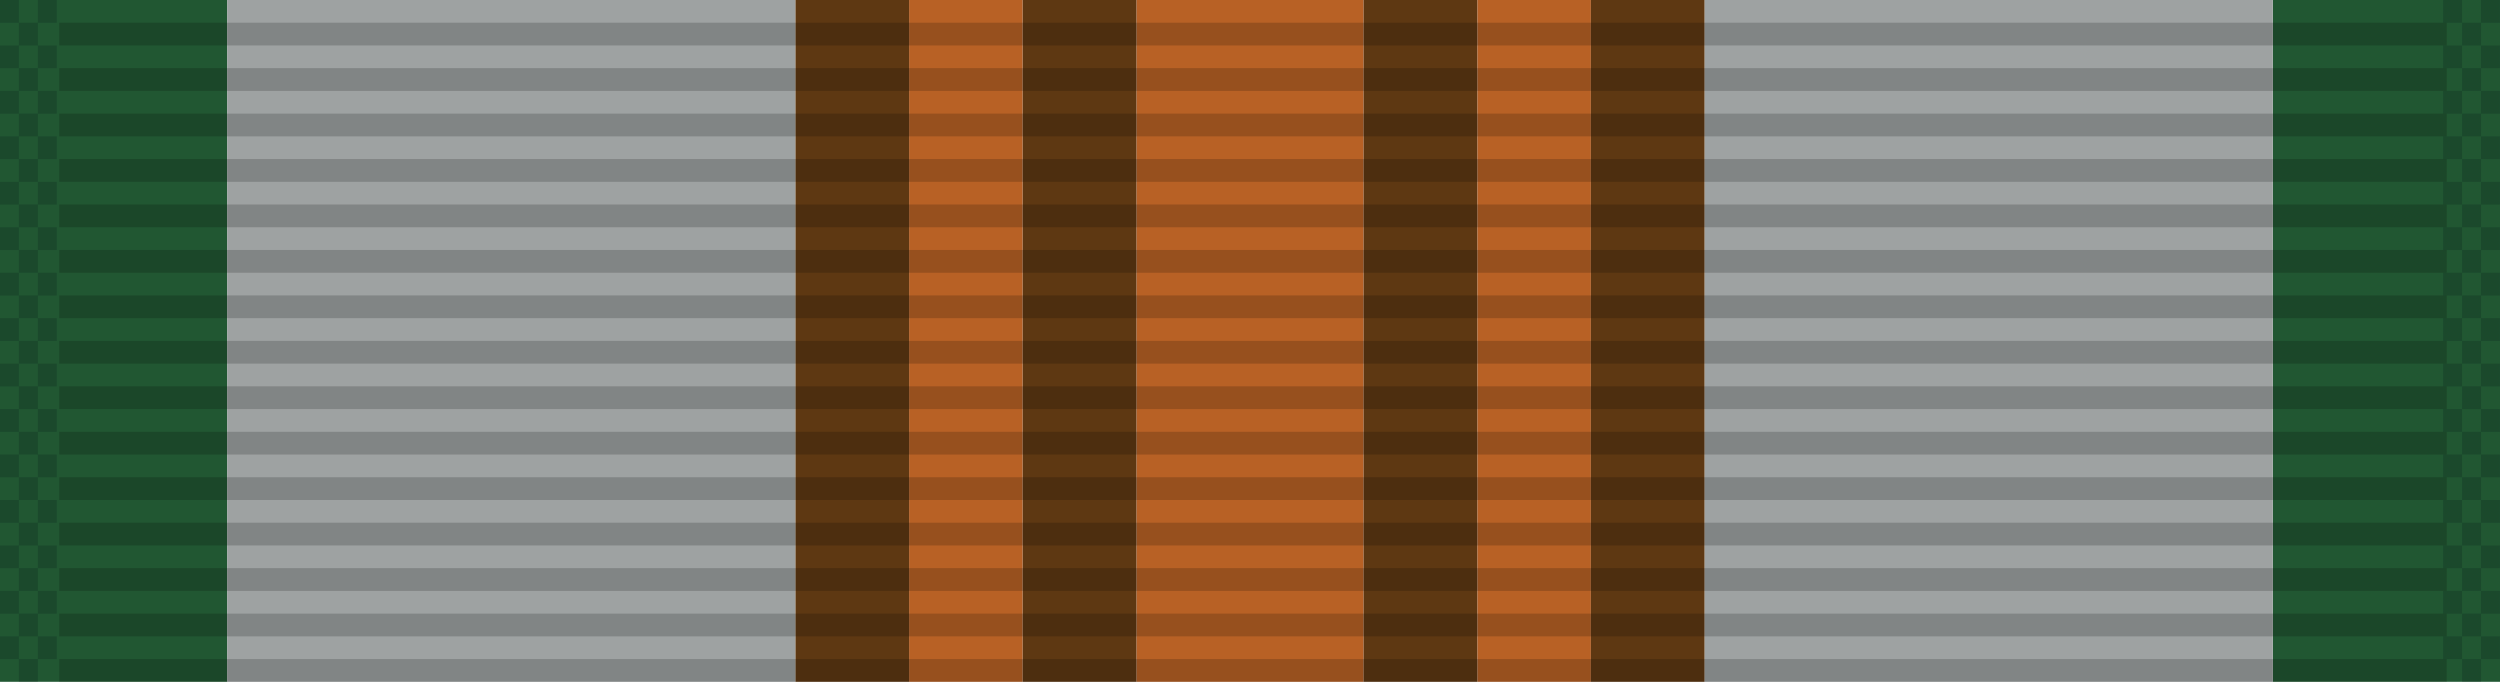 <?xml version="1.0" encoding="UTF-8" standalone="no"?>
<!-- Created with Inkscape (http://www.inkscape.org/) -->

<svg
   xmlns:dc="http://purl.org/dc/elements/1.1/"
   xmlns:cc="http://creativecommons.org/ns#"
   xmlns:rdf="http://www.w3.org/1999/02/22-rdf-syntax-ns#"
   xmlns:svg="http://www.w3.org/2000/svg"
   xmlns="http://www.w3.org/2000/svg"
   xmlns:xlink="http://www.w3.org/1999/xlink"
   xmlns:sodipodi="http://sodipodi.sourceforge.net/DTD/sodipodi-0.dtd"
   xmlns:inkscape="http://www.inkscape.org/namespaces/inkscape"
   width="34.925mm"
   height="9.525mm"
   viewBox="0 0 34.925 9.525"
   version="1.1"
   id="svg27024"
   inkscape:version="0.92.1 r15371"
   sodipodi:docname="Ribbon_AJROTC_N-2-4.svg">
  <defs
     id="defs27018" />
  <sodipodi:namedview
     id="base"
     pagecolor="#ffffff"
     bordercolor="#666666"
     borderopacity="1.0"
     inkscape:pageopacity="0.0"
     inkscape:pageshadow="2"
     inkscape:zoom="2.8"
     inkscape:cx="40.428907"
     inkscape:cy="3.4285783"
     inkscape:document-units="mm"
     inkscape:current-layer="layer1"
     showgrid="false"
     inkscape:window-width="944"
     inkscape:window-height="1002"
     inkscape:window-x="960"
     inkscape:window-y="0"
     inkscape:window-maximized="0" />
  <g
     inkscape:label="Layer 1"
     inkscape:groupmode="layer"
     id="layer1"
     transform="translate(64.716,-40.509)">
    <g
       id="g14282"
       transform="translate(-138.846,-38.006)">
      <rect
         y="78.515"
         x="90.005"
         height="9.525"
         width="3.175"
         id="rect6634-41"
         style="opacity:1;fill:#b86125;fill-opacity:1;stroke:none;stroke-width:0.024;stroke-miterlimit:4;stroke-dasharray:none;stroke-dashoffset:0;stroke-opacity:1" />
      <rect
         transform="scale(-1,1)"
         style="opacity:1;fill:#215732;fill-opacity:1;stroke:none;stroke-width:0.024;stroke-miterlimit:4;stroke-dasharray:none;stroke-dashoffset:0;stroke-opacity:1"
         id="rect6790-49"
         width="3.175"
         height="9.525"
         x="-77.305"
         y="78.515" />
      <rect
         style="opacity:1;fill:#b86125;fill-opacity:1;stroke:none;stroke-width:0.017;stroke-miterlimit:4;stroke-dasharray:none;stroke-dashoffset:0;stroke-opacity:1"
         id="rect6244-2"
         width="1.587"
         height="9.525"
         x="86.83"
         y="78.515" />
      <rect
         transform="scale(-1,1)"
         y="78.515"
         x="-85.242"
         height="9.525"
         width="7.938"
         id="rect9246-75"
         style="opacity:1;fill:#9ea2a2;fill-opacity:1;stroke:none;stroke-width:0.038;stroke-miterlimit:4;stroke-dasharray:none;stroke-dashoffset:0;stroke-opacity:1" />
      <rect
         transform="scale(-1,1)"
         y="78.515"
         x="-86.83"
         height="9.525"
         width="1.587"
         id="rect9248-8"
         style="opacity:1;fill:#5e3812;fill-opacity:1;stroke:none;stroke-width:0.017;stroke-miterlimit:4;stroke-dasharray:none;stroke-dashoffset:0;stroke-opacity:1" />
      <rect
         transform="scale(-1,1)"
         style="opacity:1;fill:#5e3812;fill-opacity:1;stroke:none;stroke-width:0.017;stroke-miterlimit:4;stroke-dasharray:none;stroke-dashoffset:0;stroke-opacity:1"
         id="rect10242-5"
         width="1.587"
         height="9.525"
         x="-90.005"
         y="78.515" />
      <rect
         y="78.515"
         x="105.88"
         height="9.525"
         width="3.175"
         id="rect13780"
         style="opacity:1;fill:#215732;fill-opacity:1;stroke:none;stroke-width:0.024;stroke-miterlimit:4;stroke-dasharray:none;stroke-dashoffset:0;stroke-opacity:1" />
      <rect
         transform="scale(-1,1)"
         y="78.515"
         x="-96.355"
         height="9.525"
         width="1.587"
         id="rect13782"
         style="opacity:1;fill:#b86125;fill-opacity:1;stroke:none;stroke-width:0.017;stroke-miterlimit:4;stroke-dasharray:none;stroke-dashoffset:0;stroke-opacity:1" />
      <rect
         style="opacity:1;fill:#9ea2a2;fill-opacity:1;stroke:none;stroke-width:0.038;stroke-miterlimit:4;stroke-dasharray:none;stroke-dashoffset:0;stroke-opacity:1"
         id="rect13784"
         width="7.938"
         height="9.525"
         x="97.942"
         y="78.515" />
      <rect
         style="opacity:1;fill:#5e3812;fill-opacity:1;stroke:none;stroke-width:0.017;stroke-miterlimit:4;stroke-dasharray:none;stroke-dashoffset:0;stroke-opacity:1"
         id="rect13786"
         width="1.587"
         height="9.525"
         x="96.355"
         y="78.515" />
      <rect
         y="78.515"
         x="93.18"
         height="9.525"
         width="1.587"
         id="rect13788"
         style="opacity:1;fill:#5e3812;fill-opacity:1;stroke:none;stroke-width:0.017;stroke-miterlimit:4;stroke-dasharray:none;stroke-dashoffset:0;stroke-opacity:1" />
      <g
         transform="translate(3.57,-65.774)"
         id="g6508-77">
        <g
           id="g5723-33"
           transform="matrix(0.955,0,0,1,-1.205,-26.736)">
          <rect
             inkscape:tile-h="0.31749999"
             inkscape:tile-w="34.924998"
             inkscape:tile-cy="27.211864"
             inkscape:tile-cx="22.916539"
             style="fill:#000000;fill-opacity:0.18;stroke:none;stroke-width:0.856"
             width="34.925"
             height="0.318"
             x="76.013"
             y="171.342"
             id="use5371-33"
             inkscape:tile-x0="5.4540401"
             inkscape:tile-y0="27.053114" />
          <use
             id="use5680-8"
             transform="translate(0,0.635)"
             xlink:href="#use5371-33"
             inkscape:tiled-clone-of="#use5371-33"
             y="0"
             x="0"
             width="100%"
             height="100%" />
          <use
             id="use5682-64"
             transform="translate(0,1.27)"
             xlink:href="#use5371-33"
             inkscape:tiled-clone-of="#use5371-33"
             y="0"
             x="0"
             width="100%"
             height="100%" />
          <use
             id="use5684-22"
             transform="translate(0,1.905)"
             xlink:href="#use5371-33"
             inkscape:tiled-clone-of="#use5371-33"
             y="0"
             x="0"
             width="100%"
             height="100%" />
          <use
             id="use5686-83"
             transform="translate(0,2.54)"
             xlink:href="#use5371-33"
             inkscape:tiled-clone-of="#use5371-33"
             y="0"
             x="0"
             width="100%"
             height="100%" />
          <use
             id="use5688-13"
             transform="translate(0,3.175)"
             xlink:href="#use5371-33"
             inkscape:tiled-clone-of="#use5371-33"
             y="0"
             x="0"
             width="100%"
             height="100%" />
          <use
             id="use5690-76"
             transform="translate(0,3.81)"
             xlink:href="#use5371-33"
             inkscape:tiled-clone-of="#use5371-33"
             y="0"
             x="0"
             width="100%"
             height="100%" />
          <use
             id="use5692-60"
             transform="translate(0,4.445)"
             xlink:href="#use5371-33"
             inkscape:tiled-clone-of="#use5371-33"
             y="0"
             x="0"
             width="100%"
             height="100%" />
          <use
             id="use5694-95"
             transform="translate(0,5.08)"
             xlink:href="#use5371-33"
             inkscape:tiled-clone-of="#use5371-33"
             y="0"
             x="0"
             width="100%"
             height="100%" />
          <use
             id="use5696-72"
             transform="translate(0,5.715)"
             xlink:href="#use5371-33"
             inkscape:tiled-clone-of="#use5371-33"
             y="0"
             x="0"
             width="100%"
             height="100%" />
          <use
             id="use5698-69"
             transform="translate(0,6.35)"
             xlink:href="#use5371-33"
             inkscape:tiled-clone-of="#use5371-33"
             y="0"
             x="0"
             width="100%"
             height="100%" />
          <use
             id="use5700-8"
             transform="translate(0,6.985)"
             xlink:href="#use5371-33"
             inkscape:tiled-clone-of="#use5371-33"
             y="0"
             x="0"
             width="100%"
             height="100%" />
          <use
             id="use5702-31"
             transform="translate(0,7.62)"
             xlink:href="#use5371-33"
             inkscape:tiled-clone-of="#use5371-33"
             y="0"
             x="0"
             width="100%"
             height="100%" />
          <use
             id="use5704-57"
             transform="translate(0,8.255)"
             xlink:href="#use5371-33"
             inkscape:tiled-clone-of="#use5371-33"
             y="0"
             x="0"
             width="100%"
             height="100%" />
          <use
             id="use5706-17"
             transform="translate(0,8.89)"
             xlink:href="#use5371-33"
             inkscape:tiled-clone-of="#use5371-33"
             y="0"
             x="0"
             width="100%"
             height="100%" />
        </g>
        <g
           id="g6302-92"
           transform="translate(1.794)">
          <rect
             inkscape:tile-y0="-6.0546871e-007"
             inkscape:tile-x0="-1.7940905"
             inkscape:tile-h="0.31749999"
             inkscape:tile-w="0.26458331"
             inkscape:tile-cy="0.15874939"
             inkscape:tile-cx="-1.6617989"
             y="144.289"
             x="68.765"
             height="0.318"
             width="0.265"
             id="rect6165-86"
             style="opacity:1;fill:#001215;fill-opacity:0.196;stroke:none;stroke-width:0.025;stroke-miterlimit:4;stroke-dasharray:none;stroke-dashoffset:0;stroke-opacity:1" />
          <use
             id="use6169-8"
             transform="translate(0,0.635)"
             xlink:href="#rect6165-86"
             inkscape:tiled-clone-of="#rect6165-86"
             y="0"
             x="0"
             width="100%"
             height="100%" />
          <use
             id="use6171-0"
             transform="translate(0,1.27)"
             xlink:href="#rect6165-86"
             inkscape:tiled-clone-of="#rect6165-86"
             y="0"
             x="0"
             width="100%"
             height="100%" />
          <use
             id="use6173-12"
             transform="translate(0,1.905)"
             xlink:href="#rect6165-86"
             inkscape:tiled-clone-of="#rect6165-86"
             y="0"
             x="0"
             width="100%"
             height="100%" />
          <use
             id="use6175-12"
             transform="translate(0,2.54)"
             xlink:href="#rect6165-86"
             inkscape:tiled-clone-of="#rect6165-86"
             y="0"
             x="0"
             width="100%"
             height="100%" />
          <use
             id="use6177-53"
             transform="translate(0,3.175)"
             xlink:href="#rect6165-86"
             inkscape:tiled-clone-of="#rect6165-86"
             y="0"
             x="0"
             width="100%"
             height="100%" />
          <use
             id="use6179-52"
             transform="translate(0,3.81)"
             xlink:href="#rect6165-86"
             inkscape:tiled-clone-of="#rect6165-86"
             y="0"
             x="0"
             width="100%"
             height="100%" />
          <use
             id="use6181-5"
             transform="translate(0,4.445)"
             xlink:href="#rect6165-86"
             inkscape:tiled-clone-of="#rect6165-86"
             y="0"
             x="0"
             width="100%"
             height="100%" />
          <use
             id="use6183-73"
             transform="translate(0,5.08)"
             xlink:href="#rect6165-86"
             inkscape:tiled-clone-of="#rect6165-86"
             y="0"
             x="0"
             width="100%"
             height="100%" />
          <use
             id="use6185-84"
             transform="translate(0,5.715)"
             xlink:href="#rect6165-86"
             inkscape:tiled-clone-of="#rect6165-86"
             y="0"
             x="0"
             width="100%"
             height="100%" />
          <use
             id="use6187-36"
             transform="translate(0,6.35)"
             xlink:href="#rect6165-86"
             inkscape:tiled-clone-of="#rect6165-86"
             y="0"
             x="0"
             width="100%"
             height="100%" />
          <use
             id="use6189-44"
             transform="translate(0,6.985)"
             xlink:href="#rect6165-86"
             inkscape:tiled-clone-of="#rect6165-86"
             y="0"
             x="0"
             width="100%"
             height="100%" />
          <use
             id="use6191-63"
             transform="translate(0,7.62)"
             xlink:href="#rect6165-86"
             inkscape:tiled-clone-of="#rect6165-86"
             y="0"
             x="0"
             width="100%"
             height="100%" />
          <use
             id="use6193-790"
             transform="translate(0,8.255)"
             xlink:href="#rect6165-86"
             inkscape:tiled-clone-of="#rect6165-86"
             y="0"
             x="0"
             width="100%"
             height="100%" />
          <use
             id="use6195-80"
             transform="translate(0,8.89)"
             xlink:href="#rect6165-86"
             inkscape:tiled-clone-of="#rect6165-86"
             y="0"
             x="0"
             width="100%"
             height="100%" />
          <use
             id="use6197-64"
             transform="translate(0.265,0.317)"
             xlink:href="#rect6165-86"
             inkscape:tiled-clone-of="#rect6165-86"
             y="0"
             x="0"
             width="100%"
             height="100%" />
          <use
             id="use6199-52"
             transform="translate(0.265,0.952)"
             xlink:href="#rect6165-86"
             inkscape:tiled-clone-of="#rect6165-86"
             y="0"
             x="0"
             width="100%"
             height="100%" />
          <use
             id="use6201-65"
             transform="translate(0.265,1.587)"
             xlink:href="#rect6165-86"
             inkscape:tiled-clone-of="#rect6165-86"
             y="0"
             x="0"
             width="100%"
             height="100%" />
          <use
             id="use6203-51"
             transform="translate(0.265,2.222)"
             xlink:href="#rect6165-86"
             inkscape:tiled-clone-of="#rect6165-86"
             y="0"
             x="0"
             width="100%"
             height="100%" />
          <use
             id="use6205-7"
             transform="translate(0.265,2.857)"
             xlink:href="#rect6165-86"
             inkscape:tiled-clone-of="#rect6165-86"
             y="0"
             x="0"
             width="100%"
             height="100%" />
          <use
             id="use6207-59"
             transform="translate(0.265,3.492)"
             xlink:href="#rect6165-86"
             inkscape:tiled-clone-of="#rect6165-86"
             y="0"
             x="0"
             width="100%"
             height="100%" />
          <use
             id="use6209-75"
             transform="translate(0.265,4.127)"
             xlink:href="#rect6165-86"
             inkscape:tiled-clone-of="#rect6165-86"
             y="0"
             x="0"
             width="100%"
             height="100%" />
          <use
             id="use6211-74"
             transform="translate(0.265,4.762)"
             xlink:href="#rect6165-86"
             inkscape:tiled-clone-of="#rect6165-86"
             y="0"
             x="0"
             width="100%"
             height="100%" />
          <use
             id="use6213-4"
             transform="translate(0.265,5.397)"
             xlink:href="#rect6165-86"
             inkscape:tiled-clone-of="#rect6165-86"
             y="0"
             x="0"
             width="100%"
             height="100%" />
          <use
             id="use6215-8"
             transform="translate(0.265,6.032)"
             xlink:href="#rect6165-86"
             inkscape:tiled-clone-of="#rect6165-86"
             y="0"
             x="0"
             width="100%"
             height="100%" />
          <use
             id="use6217-157"
             transform="translate(0.265,6.667)"
             xlink:href="#rect6165-86"
             inkscape:tiled-clone-of="#rect6165-86"
             y="0"
             x="0"
             width="100%"
             height="100%" />
          <use
             id="use6219-4"
             transform="translate(0.265,7.302)"
             xlink:href="#rect6165-86"
             inkscape:tiled-clone-of="#rect6165-86"
             y="0"
             x="0"
             width="100%"
             height="100%" />
          <use
             id="use6221-35"
             transform="translate(0.265,7.937)"
             xlink:href="#rect6165-86"
             inkscape:tiled-clone-of="#rect6165-86"
             y="0"
             x="0"
             width="100%"
             height="100%" />
          <use
             id="use6223-67"
             transform="translate(0.265,8.572)"
             xlink:href="#rect6165-86"
             inkscape:tiled-clone-of="#rect6165-86"
             y="0"
             x="0"
             width="100%"
             height="100%" />
          <use
             id="use6225-86"
             transform="translate(0.265,9.207)"
             xlink:href="#rect6165-86"
             inkscape:tiled-clone-of="#rect6165-86"
             y="0"
             x="0"
             width="100%"
             height="100%" />
          <use
             height="100%"
             width="100%"
             id="use6227-22"
             transform="translate(0.529)"
             xlink:href="#rect6165-86"
             inkscape:tiled-clone-of="#rect6165-86"
             y="0"
             x="0" />
          <use
             height="100%"
             width="100%"
             id="use6229-98"
             transform="translate(0.529,0.635)"
             xlink:href="#rect6165-86"
             inkscape:tiled-clone-of="#rect6165-86"
             y="0"
             x="0" />
          <use
             height="100%"
             width="100%"
             id="use6231-94"
             transform="translate(0.529,1.27)"
             xlink:href="#rect6165-86"
             inkscape:tiled-clone-of="#rect6165-86"
             y="0"
             x="0" />
          <use
             height="100%"
             width="100%"
             id="use6233-08"
             transform="translate(0.529,1.905)"
             xlink:href="#rect6165-86"
             inkscape:tiled-clone-of="#rect6165-86"
             y="0"
             x="0" />
          <use
             height="100%"
             width="100%"
             id="use6235-34"
             transform="translate(0.529,2.54)"
             xlink:href="#rect6165-86"
             inkscape:tiled-clone-of="#rect6165-86"
             y="0"
             x="0" />
          <use
             height="100%"
             width="100%"
             id="use6237-22"
             transform="translate(0.529,3.175)"
             xlink:href="#rect6165-86"
             inkscape:tiled-clone-of="#rect6165-86"
             y="0"
             x="0" />
          <use
             height="100%"
             width="100%"
             id="use6239-97"
             transform="translate(0.529,3.81)"
             xlink:href="#rect6165-86"
             inkscape:tiled-clone-of="#rect6165-86"
             y="0"
             x="0" />
          <use
             height="100%"
             width="100%"
             id="use6241-2"
             transform="translate(0.529,4.445)"
             xlink:href="#rect6165-86"
             inkscape:tiled-clone-of="#rect6165-86"
             y="0"
             x="0" />
          <use
             height="100%"
             width="100%"
             id="use6243-89"
             transform="translate(0.529,5.08)"
             xlink:href="#rect6165-86"
             inkscape:tiled-clone-of="#rect6165-86"
             y="0"
             x="0" />
          <use
             height="100%"
             width="100%"
             id="use6245-16"
             transform="translate(0.529,5.715)"
             xlink:href="#rect6165-86"
             inkscape:tiled-clone-of="#rect6165-86"
             y="0"
             x="0" />
          <use
             height="100%"
             width="100%"
             id="use6247-70"
             transform="translate(0.529,6.35)"
             xlink:href="#rect6165-86"
             inkscape:tiled-clone-of="#rect6165-86"
             y="0"
             x="0" />
          <use
             height="100%"
             width="100%"
             id="use6249-08"
             transform="translate(0.529,6.985)"
             xlink:href="#rect6165-86"
             inkscape:tiled-clone-of="#rect6165-86"
             y="0"
             x="0" />
          <use
             height="100%"
             width="100%"
             id="use6251-37"
             transform="translate(0.529,7.62)"
             xlink:href="#rect6165-86"
             inkscape:tiled-clone-of="#rect6165-86"
             y="0"
             x="0" />
          <use
             height="100%"
             width="100%"
             id="use6253-39"
             transform="translate(0.529,8.255)"
             xlink:href="#rect6165-86"
             inkscape:tiled-clone-of="#rect6165-86"
             y="0"
             x="0" />
          <use
             height="100%"
             width="100%"
             id="use6255-8"
             transform="translate(0.529,8.89)"
             xlink:href="#rect6165-86"
             inkscape:tiled-clone-of="#rect6165-86"
             y="0"
             x="0" />
        </g>
        <g
           transform="translate(35.925)"
           id="g6394-42">
          <rect
             style="opacity:1;fill:#001215;fill-opacity:0.196;stroke:none;stroke-width:0.025;stroke-miterlimit:4;stroke-dasharray:none;stroke-dashoffset:0;stroke-opacity:1"
             id="rect6304-60"
             width="0.265"
             height="0.318"
             x="68.765"
             y="144.289"
             inkscape:tile-cx="-1.6617989"
             inkscape:tile-cy="0.15874939"
             inkscape:tile-w="0.26458331"
             inkscape:tile-h="0.31749999"
             inkscape:tile-x0="-1.7940905"
             inkscape:tile-y0="-6.0546871e-007" />
          <use
             height="100%"
             width="100%"
             x="0"
             y="0"
             inkscape:tiled-clone-of="#rect6165-86"
             xlink:href="#rect6165-86"
             transform="translate(0,0.635)"
             id="use6306-54" />
          <use
             height="100%"
             width="100%"
             x="0"
             y="0"
             inkscape:tiled-clone-of="#rect6165-86"
             xlink:href="#rect6165-86"
             transform="translate(0,1.27)"
             id="use6308-1" />
          <use
             height="100%"
             width="100%"
             x="0"
             y="0"
             inkscape:tiled-clone-of="#rect6165-86"
             xlink:href="#rect6165-86"
             transform="translate(0,1.905)"
             id="use6310-0" />
          <use
             height="100%"
             width="100%"
             x="0"
             y="0"
             inkscape:tiled-clone-of="#rect6165-86"
             xlink:href="#rect6165-86"
             transform="translate(0,2.54)"
             id="use6312-0" />
          <use
             height="100%"
             width="100%"
             x="0"
             y="0"
             inkscape:tiled-clone-of="#rect6165-86"
             xlink:href="#rect6165-86"
             transform="translate(0,3.175)"
             id="use6314-73" />
          <use
             height="100%"
             width="100%"
             x="0"
             y="0"
             inkscape:tiled-clone-of="#rect6165-86"
             xlink:href="#rect6165-86"
             transform="translate(0,3.81)"
             id="use6316-2" />
          <use
             height="100%"
             width="100%"
             x="0"
             y="0"
             inkscape:tiled-clone-of="#rect6165-86"
             xlink:href="#rect6165-86"
             transform="translate(0,4.445)"
             id="use6318-5" />
          <use
             height="100%"
             width="100%"
             x="0"
             y="0"
             inkscape:tiled-clone-of="#rect6165-86"
             xlink:href="#rect6165-86"
             transform="translate(0,5.08)"
             id="use6320-72" />
          <use
             height="100%"
             width="100%"
             x="0"
             y="0"
             inkscape:tiled-clone-of="#rect6165-86"
             xlink:href="#rect6165-86"
             transform="translate(0,5.715)"
             id="use6322-8" />
          <use
             height="100%"
             width="100%"
             x="0"
             y="0"
             inkscape:tiled-clone-of="#rect6165-86"
             xlink:href="#rect6165-86"
             transform="translate(0,6.35)"
             id="use6324-25" />
          <use
             height="100%"
             width="100%"
             x="0"
             y="0"
             inkscape:tiled-clone-of="#rect6165-86"
             xlink:href="#rect6165-86"
             transform="translate(0,6.985)"
             id="use6326-38" />
          <use
             height="100%"
             width="100%"
             x="0"
             y="0"
             inkscape:tiled-clone-of="#rect6165-86"
             xlink:href="#rect6165-86"
             transform="translate(0,7.62)"
             id="use6328-262" />
          <use
             height="100%"
             width="100%"
             x="0"
             y="0"
             inkscape:tiled-clone-of="#rect6165-86"
             xlink:href="#rect6165-86"
             transform="translate(0,8.255)"
             id="use6330-610" />
          <use
             height="100%"
             width="100%"
             x="0"
             y="0"
             inkscape:tiled-clone-of="#rect6165-86"
             xlink:href="#rect6165-86"
             transform="translate(0,8.89)"
             id="use6332-85" />
          <use
             height="100%"
             width="100%"
             x="0"
             y="0"
             inkscape:tiled-clone-of="#rect6165-86"
             xlink:href="#rect6165-86"
             transform="translate(0.265,0.317)"
             id="use6334-2" />
          <use
             height="100%"
             width="100%"
             x="0"
             y="0"
             inkscape:tiled-clone-of="#rect6165-86"
             xlink:href="#rect6165-86"
             transform="translate(0.265,0.952)"
             id="use6336-00" />
          <use
             height="100%"
             width="100%"
             x="0"
             y="0"
             inkscape:tiled-clone-of="#rect6165-86"
             xlink:href="#rect6165-86"
             transform="translate(0.265,1.587)"
             id="use6338-62" />
          <use
             height="100%"
             width="100%"
             x="0"
             y="0"
             inkscape:tiled-clone-of="#rect6165-86"
             xlink:href="#rect6165-86"
             transform="translate(0.265,2.222)"
             id="use6340-8" />
          <use
             height="100%"
             width="100%"
             x="0"
             y="0"
             inkscape:tiled-clone-of="#rect6165-86"
             xlink:href="#rect6165-86"
             transform="translate(0.265,2.857)"
             id="use6342-09" />
          <use
             height="100%"
             width="100%"
             x="0"
             y="0"
             inkscape:tiled-clone-of="#rect6165-86"
             xlink:href="#rect6165-86"
             transform="translate(0.265,3.492)"
             id="use6344-48" />
          <use
             height="100%"
             width="100%"
             x="0"
             y="0"
             inkscape:tiled-clone-of="#rect6165-86"
             xlink:href="#rect6165-86"
             transform="translate(0.265,4.127)"
             id="use6346-34" />
          <use
             height="100%"
             width="100%"
             x="0"
             y="0"
             inkscape:tiled-clone-of="#rect6165-86"
             xlink:href="#rect6165-86"
             transform="translate(0.265,4.762)"
             id="use6348-95" />
          <use
             height="100%"
             width="100%"
             x="0"
             y="0"
             inkscape:tiled-clone-of="#rect6165-86"
             xlink:href="#rect6165-86"
             transform="translate(0.265,5.397)"
             id="use6350-4" />
          <use
             height="100%"
             width="100%"
             x="0"
             y="0"
             inkscape:tiled-clone-of="#rect6165-86"
             xlink:href="#rect6165-86"
             transform="translate(0.265,6.032)"
             id="use6352-6" />
          <use
             height="100%"
             width="100%"
             x="0"
             y="0"
             inkscape:tiled-clone-of="#rect6165-86"
             xlink:href="#rect6165-86"
             transform="translate(0.265,6.667)"
             id="use6354-4" />
          <use
             height="100%"
             width="100%"
             x="0"
             y="0"
             inkscape:tiled-clone-of="#rect6165-86"
             xlink:href="#rect6165-86"
             transform="translate(0.265,7.302)"
             id="use6356-34" />
          <use
             height="100%"
             width="100%"
             x="0"
             y="0"
             inkscape:tiled-clone-of="#rect6165-86"
             xlink:href="#rect6165-86"
             transform="translate(0.265,7.937)"
             id="use6358-7" />
          <use
             height="100%"
             width="100%"
             x="0"
             y="0"
             inkscape:tiled-clone-of="#rect6165-86"
             xlink:href="#rect6165-86"
             transform="translate(0.265,8.572)"
             id="use6360-40" />
          <use
             height="100%"
             width="100%"
             x="0"
             y="0"
             inkscape:tiled-clone-of="#rect6165-86"
             xlink:href="#rect6165-86"
             transform="translate(0.265,9.207)"
             id="use6362-85" />
          <use
             x="0"
             y="0"
             inkscape:tiled-clone-of="#rect6165-86"
             xlink:href="#rect6165-86"
             transform="translate(0.529)"
             id="use6364-49"
             width="100%"
             height="100%" />
          <use
             x="0"
             y="0"
             inkscape:tiled-clone-of="#rect6165-86"
             xlink:href="#rect6165-86"
             transform="translate(0.529,0.635)"
             id="use6366-82"
             width="100%"
             height="100%" />
          <use
             x="0"
             y="0"
             inkscape:tiled-clone-of="#rect6165-86"
             xlink:href="#rect6165-86"
             transform="translate(0.529,1.27)"
             id="use6368-23"
             width="100%"
             height="100%" />
          <use
             x="0"
             y="0"
             inkscape:tiled-clone-of="#rect6165-86"
             xlink:href="#rect6165-86"
             transform="translate(0.529,1.905)"
             id="use6370-71"
             width="100%"
             height="100%" />
          <use
             x="0"
             y="0"
             inkscape:tiled-clone-of="#rect6165-86"
             xlink:href="#rect6165-86"
             transform="translate(0.529,2.54)"
             id="use6372-56"
             width="100%"
             height="100%" />
          <use
             x="0"
             y="0"
             inkscape:tiled-clone-of="#rect6165-86"
             xlink:href="#rect6165-86"
             transform="translate(0.529,3.175)"
             id="use6374-16"
             width="100%"
             height="100%" />
          <use
             x="0"
             y="0"
             inkscape:tiled-clone-of="#rect6165-86"
             xlink:href="#rect6165-86"
             transform="translate(0.529,3.81)"
             id="use6376-20"
             width="100%"
             height="100%" />
          <use
             x="0"
             y="0"
             inkscape:tiled-clone-of="#rect6165-86"
             xlink:href="#rect6165-86"
             transform="translate(0.529,4.445)"
             id="use6378-6"
             width="100%"
             height="100%" />
          <use
             x="0"
             y="0"
             inkscape:tiled-clone-of="#rect6165-86"
             xlink:href="#rect6165-86"
             transform="translate(0.529,5.08)"
             id="use6380-00"
             width="100%"
             height="100%" />
          <use
             x="0"
             y="0"
             inkscape:tiled-clone-of="#rect6165-86"
             xlink:href="#rect6165-86"
             transform="translate(0.529,5.715)"
             id="use6382-13"
             width="100%"
             height="100%" />
          <use
             x="0"
             y="0"
             inkscape:tiled-clone-of="#rect6165-86"
             xlink:href="#rect6165-86"
             transform="translate(0.529,6.35)"
             id="use6384-29"
             width="100%"
             height="100%" />
          <use
             x="0"
             y="0"
             inkscape:tiled-clone-of="#rect6165-86"
             xlink:href="#rect6165-86"
             transform="translate(0.529,6.985)"
             id="use6386-98"
             width="100%"
             height="100%" />
          <use
             x="0"
             y="0"
             inkscape:tiled-clone-of="#rect6165-86"
             xlink:href="#rect6165-86"
             transform="translate(0.529,7.62)"
             id="use6388-2"
             width="100%"
             height="100%" />
          <use
             x="0"
             y="0"
             inkscape:tiled-clone-of="#rect6165-86"
             xlink:href="#rect6165-86"
             transform="translate(0.529,8.255)"
             id="use6390-2"
             width="100%"
             height="100%" />
          <use
             x="0"
             y="0"
             inkscape:tiled-clone-of="#rect6165-86"
             xlink:href="#rect6165-86"
             transform="translate(0.529,8.89)"
             id="use6392-329"
             width="100%"
             height="100%" />
        </g>
      </g>
    </g>
  </g>
</svg>
